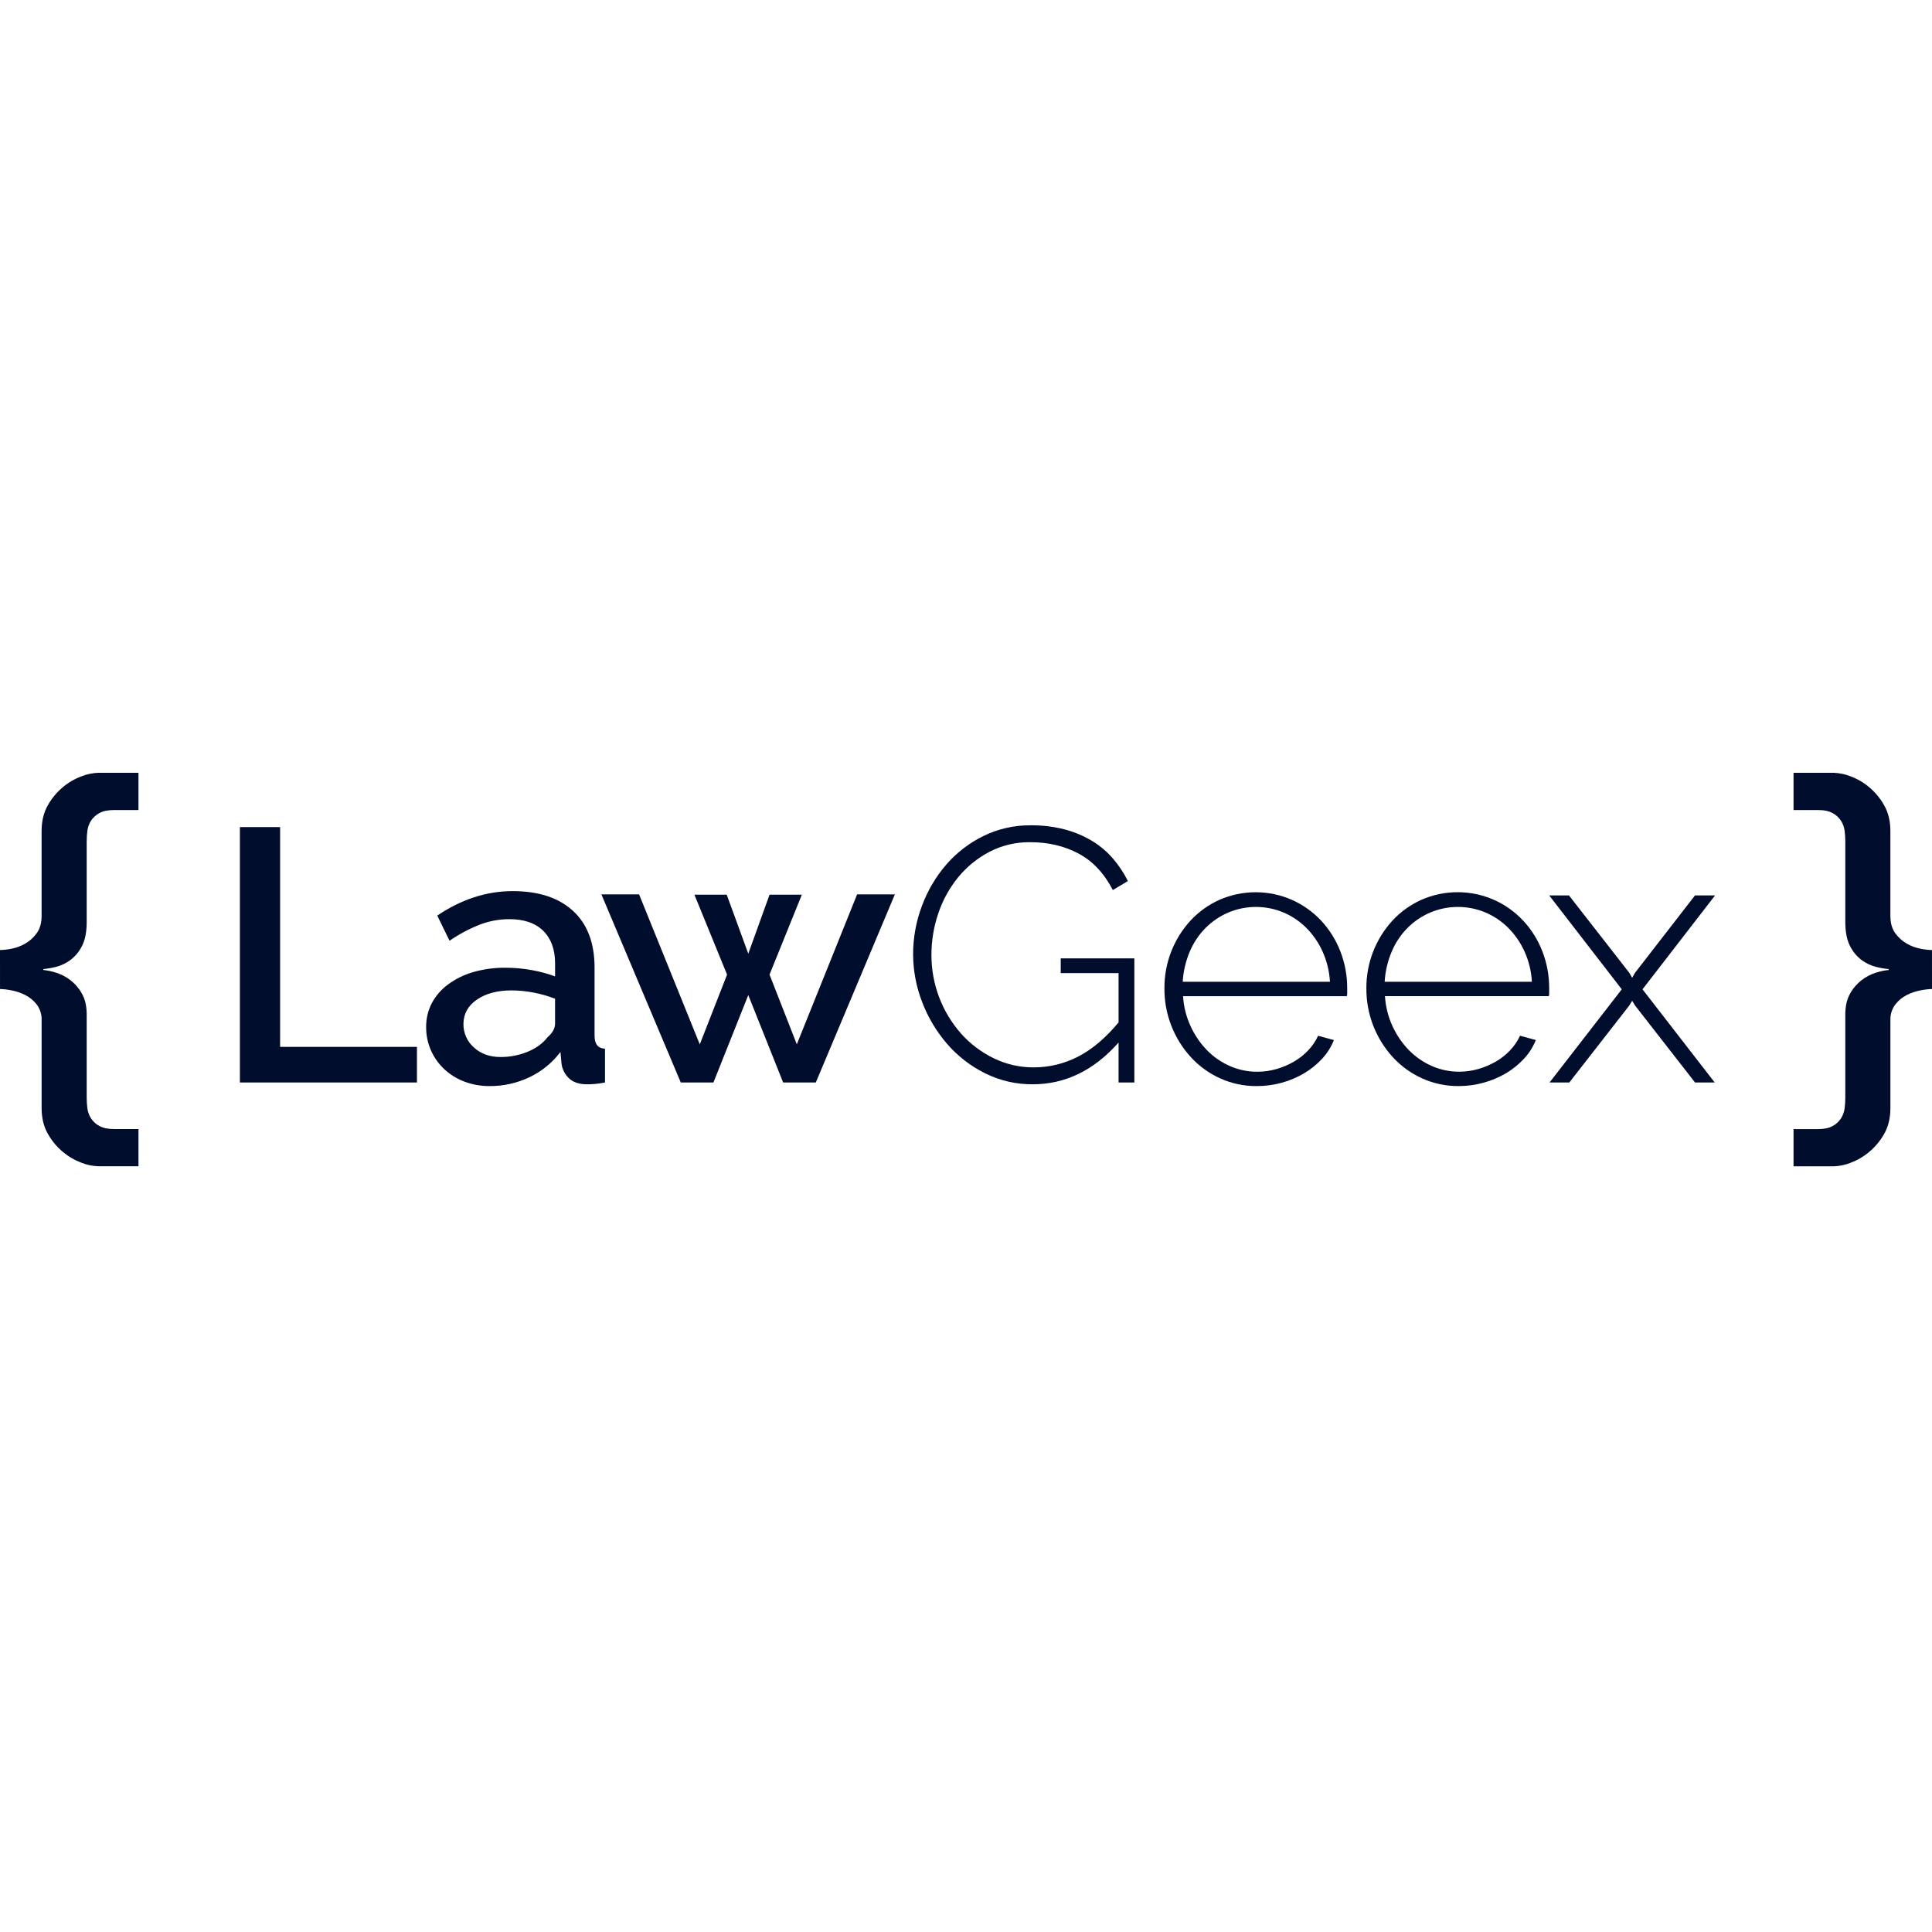 <svg width="100" height="100" viewBox="0 0 100 100" fill="none" xmlns="http://www.w3.org/2000/svg">
<g clip-path="url(#clip0)">
<path d="M12.417 56.029V42.81H14.498V54.186H21.581V56.029H12.417Z" fill="#010D2C"/>
<path d="M25.345 56.215C24.898 56.219 24.453 56.141 24.035 55.983C23.65 55.839 23.297 55.62 22.996 55.34C22.705 55.067 22.471 54.738 22.308 54.372C22.139 53.992 22.054 53.579 22.057 53.162C22.052 52.728 22.154 52.299 22.355 51.915C22.561 51.533 22.85 51.202 23.201 50.947C23.594 50.66 24.034 50.446 24.502 50.313C25.043 50.159 25.604 50.084 26.166 50.09C26.621 50.09 27.075 50.131 27.523 50.212C27.935 50.284 28.339 50.394 28.731 50.538V49.865C28.731 49.146 28.527 48.584 28.12 48.181C27.713 47.777 27.124 47.575 26.354 47.576C25.83 47.577 25.31 47.674 24.821 47.864C24.274 48.081 23.753 48.358 23.268 48.693L22.633 47.39C23.885 46.546 25.186 46.124 26.536 46.124C27.875 46.124 28.916 46.465 29.66 47.148C30.404 47.831 30.775 48.812 30.774 50.09V53.609C30.774 54.044 30.954 54.267 31.314 54.279V56.03C31.116 56.068 30.945 56.092 30.803 56.105C30.66 56.117 30.521 56.123 30.384 56.123C29.988 56.123 29.681 56.024 29.464 55.825C29.246 55.625 29.105 55.355 29.065 55.061L29.009 54.45C28.585 55.011 28.033 55.46 27.398 55.76C26.756 56.064 26.055 56.22 25.345 56.215ZM25.903 54.711C26.385 54.714 26.862 54.622 27.308 54.44C27.748 54.26 28.092 54.009 28.34 53.687C28.6 53.463 28.73 53.228 28.73 52.979V51.694C28.372 51.555 28.002 51.449 27.624 51.377C27.248 51.304 26.865 51.265 26.481 51.263C25.748 51.263 25.15 51.421 24.688 51.738C24.225 52.054 23.992 52.474 23.988 52.998C23.985 53.227 24.031 53.455 24.124 53.665C24.217 53.875 24.354 54.062 24.526 54.214C24.887 54.545 25.346 54.711 25.903 54.711Z" fill="#010D2C"/>
<path d="M44.364 46.292H46.319L42.226 56.029H40.535L38.731 51.505L36.927 56.029H35.237L31.128 46.292H33.079L36.221 54.056L37.633 50.446L35.943 46.31H37.616L38.731 49.364L39.831 46.31H41.503L39.831 50.444L41.243 54.054L44.364 46.292Z" fill="#010D2C"/>
<path d="M57.897 53.962C56.62 55.403 55.139 56.123 53.454 56.122C52.593 56.13 51.742 55.932 50.972 55.545C50.224 55.172 49.557 54.653 49.011 54.019C48.462 53.379 48.027 52.648 47.728 51.859C47.423 51.075 47.265 50.242 47.263 49.401C47.261 48.542 47.416 47.691 47.719 46.888C48.009 46.104 48.437 45.378 48.983 44.746C49.519 44.13 50.173 43.627 50.907 43.269C51.665 42.899 52.499 42.711 53.342 42.718C53.941 42.711 54.537 42.783 55.117 42.933C55.614 43.063 56.09 43.264 56.53 43.529C56.935 43.774 57.299 44.082 57.608 44.441C57.912 44.795 58.172 45.185 58.38 45.603L57.599 46.069C57.151 45.2 56.559 44.57 55.824 44.179C55.089 43.788 54.255 43.592 53.324 43.592C52.587 43.582 51.858 43.754 51.205 44.095C50.582 44.422 50.032 44.872 49.587 45.417C49.137 45.971 48.79 46.602 48.565 47.279C48.33 47.969 48.211 48.692 48.211 49.421C48.206 50.922 48.752 52.374 49.745 53.499C50.218 54.029 50.789 54.461 51.428 54.772C52.075 55.089 52.788 55.252 53.509 55.247C54.308 55.248 55.096 55.056 55.805 54.688C56.53 54.316 57.227 53.726 57.897 52.919V50.367H54.903V49.605H58.714V56.03H57.897V53.962Z" fill="#010D2C"/>
<path d="M65.046 56.215C64.393 56.221 63.747 56.084 63.152 55.815C62.578 55.555 62.063 55.181 61.637 54.717C60.749 53.744 60.26 52.47 60.271 51.151C60.263 49.851 60.748 48.597 61.628 47.641C62.05 47.189 62.557 46.826 63.122 46.573C63.716 46.314 64.357 46.181 65.005 46.182C65.653 46.184 66.294 46.32 66.886 46.583C67.455 46.84 67.966 47.206 68.392 47.662C68.818 48.123 69.152 48.66 69.378 49.245C69.614 49.853 69.734 50.501 69.731 51.154V51.387C69.735 51.446 69.728 51.506 69.712 51.563H61.235C61.267 52.101 61.4 52.629 61.626 53.117C61.835 53.576 62.121 53.995 62.471 54.356C62.809 54.702 63.21 54.98 63.652 55.175C64.103 55.375 64.59 55.476 65.083 55.473C65.416 55.473 65.748 55.426 66.069 55.334C66.383 55.244 66.686 55.115 66.97 54.952C67.245 54.794 67.496 54.596 67.713 54.365C67.925 54.144 68.098 53.889 68.225 53.611L69.043 53.835C68.902 54.189 68.697 54.514 68.439 54.794C68.167 55.089 67.854 55.343 67.509 55.548C67.146 55.763 66.755 55.929 66.348 56.041C65.924 56.158 65.486 56.217 65.046 56.215ZM68.838 50.816C68.808 50.276 68.679 49.745 68.457 49.252C68.253 48.799 67.97 48.386 67.621 48.032C67.282 47.693 66.881 47.421 66.44 47.232C65.987 47.041 65.5 46.943 65.009 46.943C64.517 46.943 64.031 47.041 63.577 47.232C63.136 47.421 62.736 47.692 62.397 48.032C62.048 48.386 61.771 48.803 61.579 49.262C61.371 49.755 61.248 50.281 61.217 50.816H68.838Z" fill="#010D2C"/>
<path d="M75.499 56.215C74.846 56.221 74.2 56.084 73.605 55.815C73.031 55.555 72.516 55.181 72.09 54.717C71.201 53.744 70.713 52.47 70.723 51.151C70.716 49.851 71.201 48.597 72.081 47.641C72.503 47.188 73.011 46.824 73.577 46.571C74.171 46.311 74.812 46.178 75.46 46.18C76.108 46.181 76.749 46.318 77.341 46.581C77.91 46.837 78.421 47.204 78.847 47.66C79.273 48.12 79.607 48.657 79.833 49.243C80.069 49.851 80.188 50.498 80.185 51.151V51.384C80.189 51.444 80.183 51.504 80.167 51.561H71.686C71.718 52.099 71.85 52.626 72.076 53.115C72.285 53.573 72.572 53.992 72.922 54.353C73.26 54.699 73.661 54.977 74.103 55.173C74.553 55.372 75.041 55.474 75.534 55.471C75.867 55.471 76.199 55.424 76.519 55.331C76.834 55.241 77.137 55.113 77.421 54.949C77.696 54.791 77.947 54.593 78.164 54.363C78.376 54.142 78.548 53.887 78.676 53.609L79.494 53.832C79.353 54.186 79.148 54.512 78.889 54.791C78.618 55.087 78.305 55.341 77.96 55.545C77.597 55.761 77.206 55.927 76.799 56.038C76.376 56.157 75.938 56.216 75.499 56.215ZM79.291 50.816C79.261 50.276 79.132 49.745 78.91 49.252C78.706 48.799 78.422 48.386 78.073 48.032C77.734 47.693 77.334 47.421 76.892 47.232C76.439 47.041 75.953 46.943 75.461 46.943C74.97 46.943 74.483 47.041 74.03 47.232C73.589 47.421 73.188 47.692 72.85 48.032C72.501 48.386 72.223 48.803 72.032 49.262C71.823 49.755 71.701 50.281 71.669 50.816H79.291Z" fill="#010D2C"/>
<path d="M81.21 46.347L84.331 50.351L84.48 50.611L84.629 50.351L87.732 46.347H88.771L85.016 51.207L88.752 56.029H87.734L84.63 52.045L84.481 51.8L84.332 52.045L81.228 56.029H80.205L83.942 51.207L80.187 46.347H81.21Z" fill="#010D2C"/>
<path d="M100 51.192C99.8 51.197 99.6 51.221 99.404 51.261C99.158 51.308 98.919 51.389 98.695 51.502C98.462 51.62 98.259 51.788 98.1 51.995C97.926 52.226 97.837 52.509 97.847 52.797V57.342C97.847 57.862 97.741 58.309 97.527 58.684C97.327 59.042 97.063 59.361 96.748 59.624C96.462 59.865 96.137 60.055 95.787 60.186C95.509 60.296 95.215 60.358 94.916 60.369H92.833V58.443H94.092C94.413 58.443 94.669 58.389 94.859 58.282C95.037 58.188 95.186 58.05 95.294 57.881C95.392 57.724 95.455 57.548 95.478 57.365C95.5 57.19 95.512 57.014 95.512 56.838V52.523C95.512 52.079 95.596 51.712 95.764 51.422C95.916 51.149 96.123 50.911 96.371 50.722C96.591 50.554 96.84 50.426 97.104 50.343C97.316 50.275 97.535 50.229 97.756 50.206V50.16C97.536 50.138 97.318 50.1 97.104 50.046C96.84 49.979 96.591 49.862 96.371 49.702C96.115 49.511 95.907 49.264 95.764 48.979C95.596 48.666 95.512 48.242 95.512 47.706V43.532C95.512 43.356 95.5 43.18 95.478 43.005C95.455 42.821 95.392 42.645 95.294 42.488C95.186 42.32 95.036 42.182 94.859 42.088C94.669 41.98 94.413 41.926 94.092 41.927H92.833V40H94.916C95.215 40.011 95.509 40.073 95.787 40.184C96.137 40.314 96.462 40.504 96.748 40.745C97.062 41.009 97.326 41.327 97.526 41.686C97.74 42.06 97.847 42.508 97.846 43.027V47.408C97.846 47.775 97.93 48.073 98.098 48.302C98.256 48.523 98.459 48.706 98.694 48.841C98.914 48.968 99.154 49.057 99.403 49.106C99.599 49.146 99.799 49.169 99.999 49.174L100 51.192Z" fill="#010D2C"/>
<path d="M0 49.174C0.2 49.169 0.399 49.146 0.596 49.106C0.845 49.057 1.085 48.968 1.305 48.841C1.54 48.706 1.743 48.523 1.9 48.302C2.069 48.073 2.153 47.775 2.153 47.408V43.027C2.153 42.507 2.259 42.06 2.473 41.686C2.673 41.327 2.937 41.009 3.252 40.745C3.538 40.504 3.863 40.314 4.213 40.184C4.491 40.073 4.785 40.011 5.084 40H7.167V41.927H5.908C5.587 41.927 5.332 41.98 5.141 42.088C4.964 42.182 4.814 42.32 4.706 42.488C4.608 42.645 4.545 42.821 4.522 43.005C4.5 43.18 4.488 43.356 4.488 43.532V47.706C4.488 48.241 4.404 48.665 4.236 48.979C4.093 49.264 3.885 49.511 3.629 49.702C3.409 49.862 3.16 49.979 2.896 50.046C2.682 50.1 2.464 50.138 2.244 50.16V50.206C2.465 50.229 2.684 50.275 2.896 50.343C3.161 50.426 3.409 50.554 3.629 50.722C3.877 50.911 4.084 51.149 4.236 51.422C4.404 51.712 4.488 52.079 4.488 52.523V56.834C4.488 57.011 4.5 57.187 4.522 57.362C4.545 57.545 4.608 57.721 4.706 57.878C4.814 58.047 4.963 58.185 5.141 58.279C5.331 58.386 5.587 58.44 5.908 58.44H7.167V60.366H5.084C4.785 60.355 4.491 60.293 4.213 60.183C3.863 60.052 3.538 59.862 3.252 59.621C2.937 59.358 2.674 59.039 2.474 58.681C2.26 58.306 2.154 57.859 2.154 57.339V52.797C2.164 52.509 2.075 52.226 1.902 51.995C1.742 51.788 1.539 51.62 1.306 51.502C1.082 51.389 0.843 51.308 0.597 51.261C0.401 51.221 0.201 51.197 0.001 51.192L0 49.174Z" fill="#010D2C"/>
</g>
<defs>
<clipPath id="clip0">
<rect width="100" height="20.366" fill="white" transform="translate(0 40)"/>
</clipPath>
</defs>
</svg>
